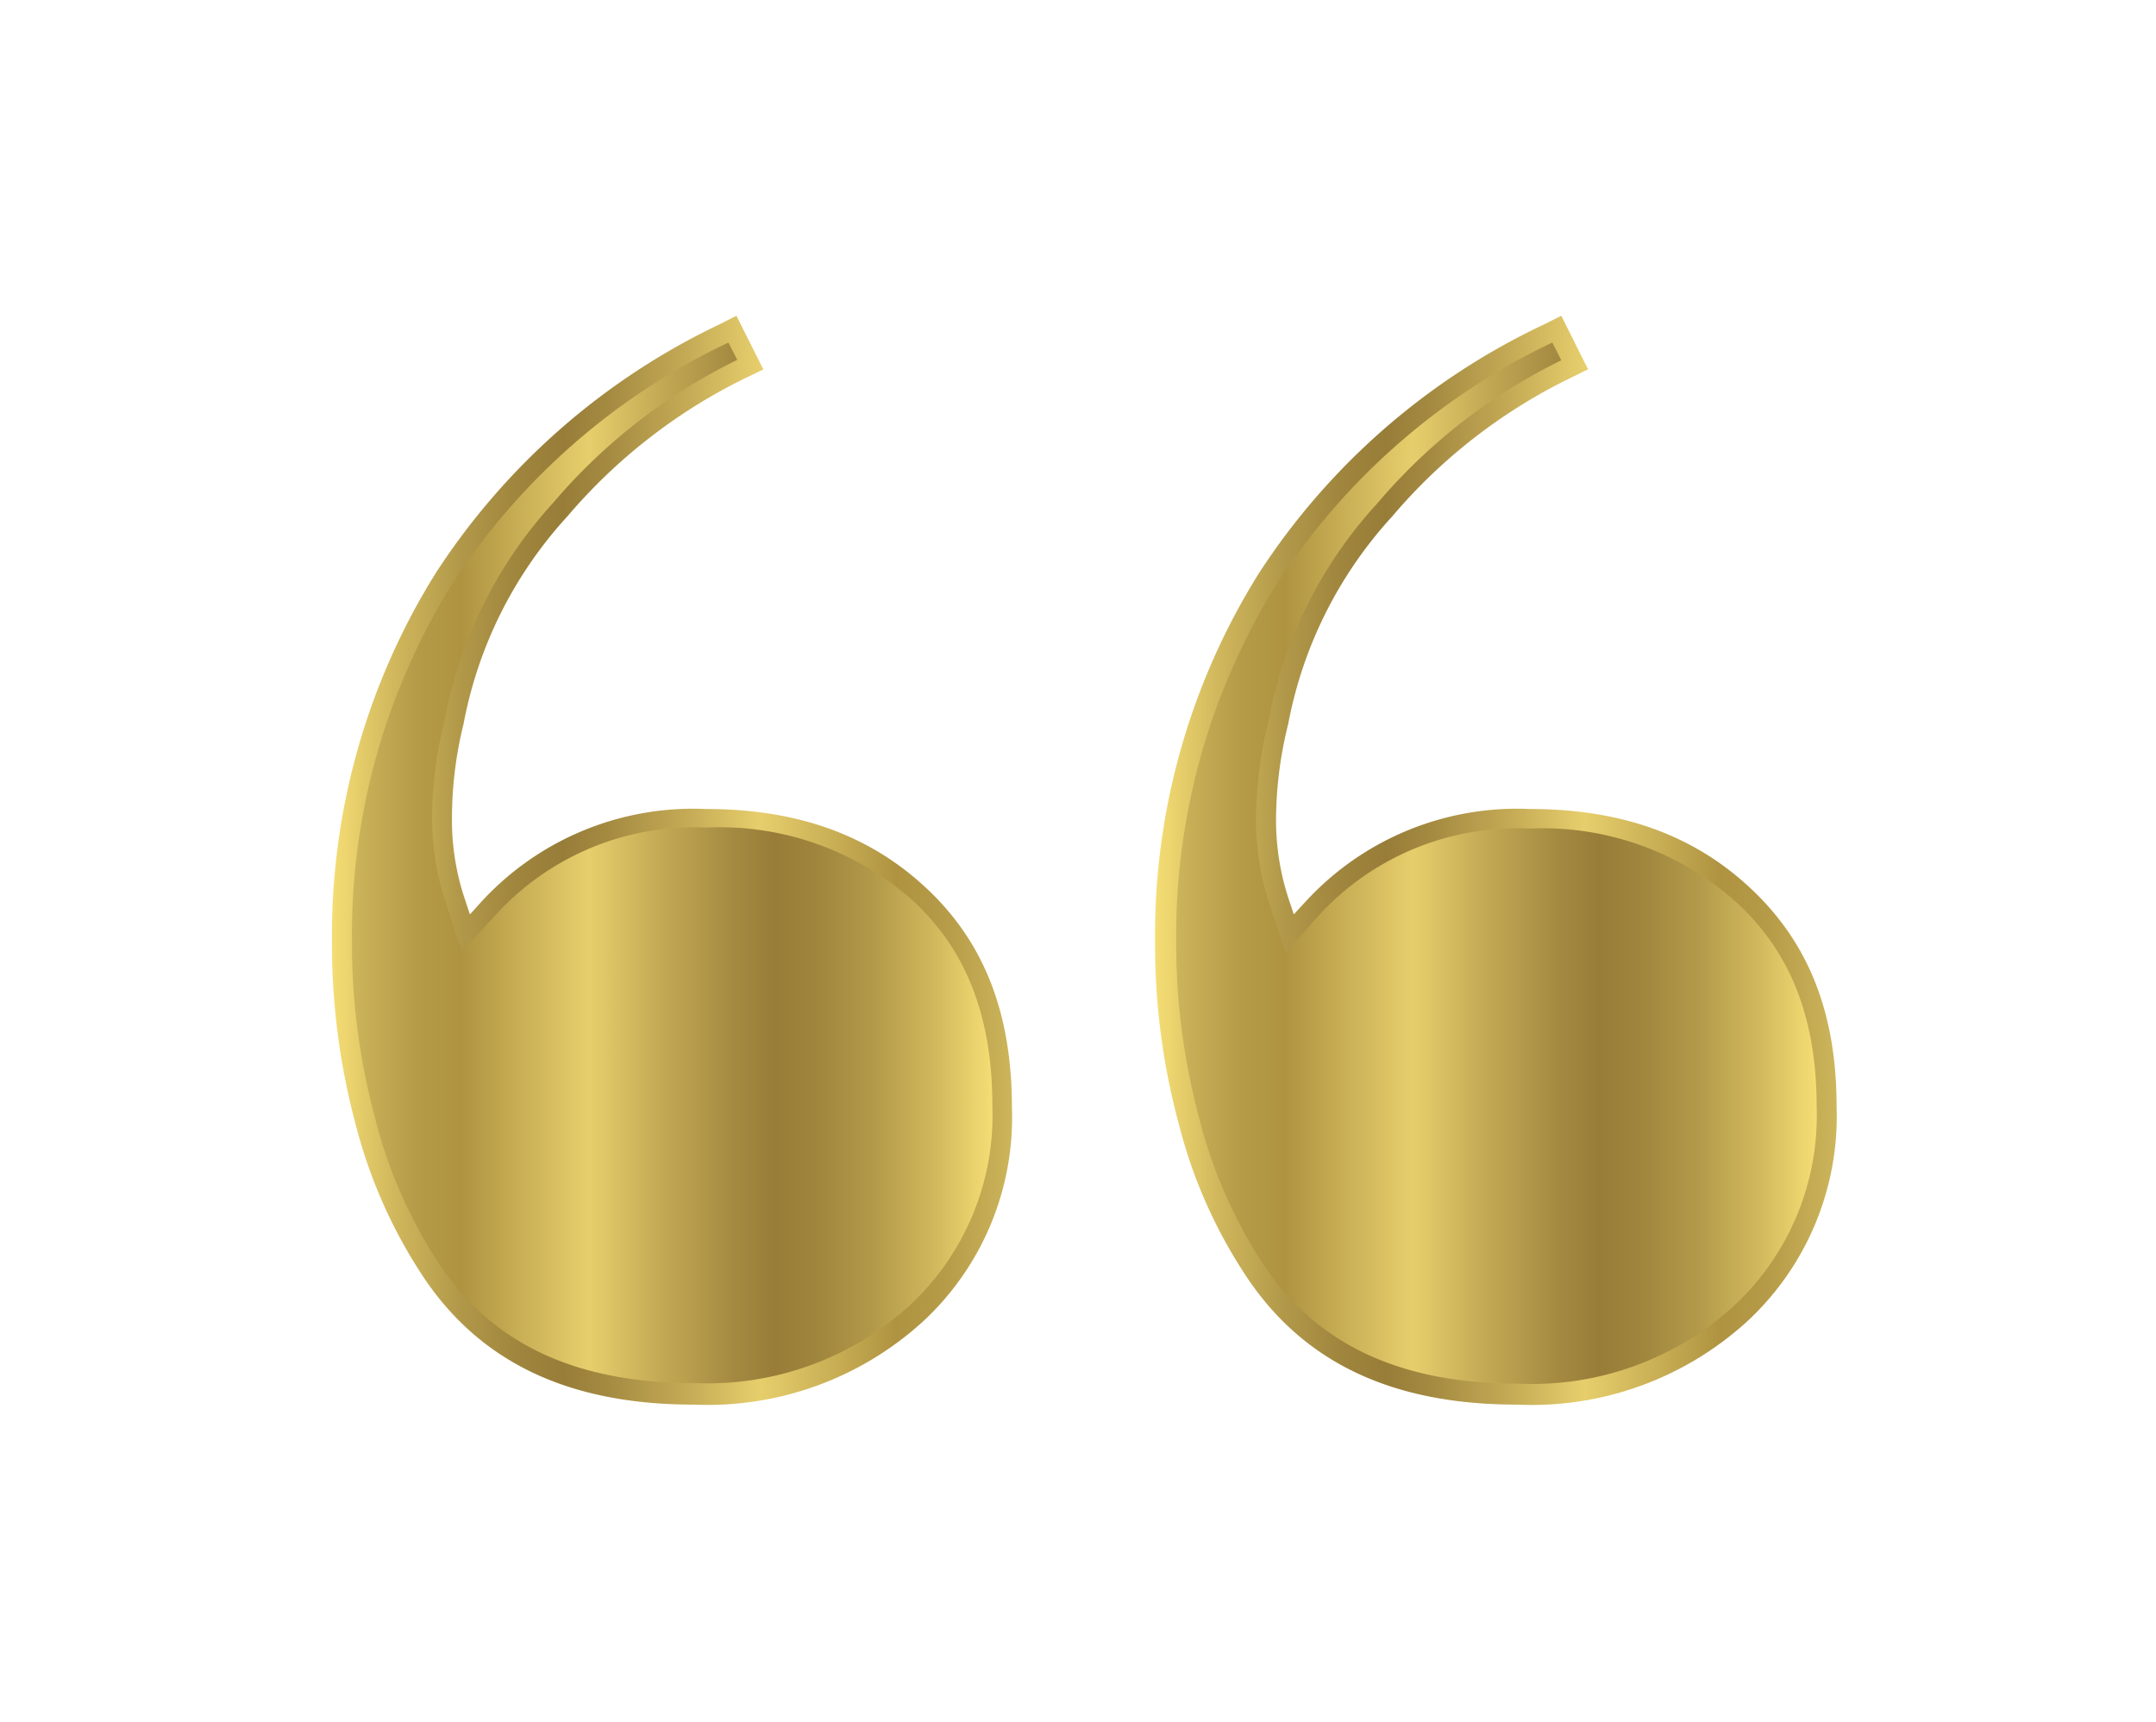 <svg id="Layer_1" data-name="Layer 1" xmlns="http://www.w3.org/2000/svg" xmlns:xlink="http://www.w3.org/1999/xlink" viewBox="0 0 108 86.27"><defs><style>.cls-1{fill:url(#linear-gradient);}.cls-2{fill:url(#linear-gradient-2);}.cls-3{fill:url(#linear-gradient-3);}.cls-4{fill:url(#linear-gradient-4);}</style><linearGradient id="linear-gradient" x1="57.9" y1="43.09" x2="91.97" y2="43.09" gradientUnits="userSpaceOnUse"><stop offset="0" stop-color="#f5dd74"/><stop offset="0.09" stop-color="#d1b85d"/><stop offset="0.19" stop-color="#b19849"/><stop offset="0.28" stop-color="#9e843c"/><stop offset="0.34" stop-color="#977d38"/><stop offset="0.4" stop-color="#a38940"/><stop offset="0.52" stop-color="#c4aa55"/><stop offset="0.63" stop-color="#e7ce6c"/><stop offset="0.83" stop-color="#af9341"/><stop offset="0.89" stop-color="#b49946"/><stop offset="0.96" stop-color="#c3aa53"/><stop offset="1" stop-color="#ccb55b"/></linearGradient><linearGradient id="linear-gradient-2" x1="16.63" y1="43.09" x2="50.69" y2="43.09" xlink:href="#linear-gradient"/><linearGradient id="linear-gradient-3" x1="58.9" y1="43.27" x2="90.97" y2="43.27" gradientUnits="userSpaceOnUse"><stop offset="0" stop-color="#ccb55b"/><stop offset="0.04" stop-color="#c3aa53"/><stop offset="0.11" stop-color="#b49946"/><stop offset="0.17" stop-color="#af9341"/><stop offset="0.37" stop-color="#e7ce6c"/><stop offset="0.48" stop-color="#c4aa55"/><stop offset="0.6" stop-color="#a38940"/><stop offset="0.66" stop-color="#977d38"/><stop offset="0.72" stop-color="#9e843c"/><stop offset="0.81" stop-color="#b19849"/><stop offset="0.91" stop-color="#d1b85d"/><stop offset="1" stop-color="#f5dd74"/></linearGradient><linearGradient id="linear-gradient-4" x1="17.63" y1="43.27" x2="49.69" y2="43.27" xlink:href="#linear-gradient-3"/></defs><path class="cls-1" d="M76,70.37c-6.43,0-10.94-2.22-13.8-6.78a24.7,24.7,0,0,1-3.15-7.28,34.3,34.3,0,0,1-1.19-9.08,34.16,34.16,0,0,1,5.24-18.57A34.64,34.64,0,0,1,77.31,16.27l.9-.45,1.34,2.68-.91.45a27.43,27.43,0,0,0-8.89,6.91,21.19,21.19,0,0,0-5.22,10.41A20.1,20.1,0,0,0,63.92,41a12.67,12.67,0,0,0,.62,4l.27.81.58-.63a14.39,14.39,0,0,1,11.25-4.65c4.58,0,8.21,1.3,11.08,4S92,50.74,92,55.44A14,14,0,0,1,87.52,66.2,16,16,0,0,1,76,70.37Z"/><path class="cls-2" d="M34.76,70.37c-6.42,0-10.94-2.22-13.8-6.78a25,25,0,0,1-3.15-7.28,34.72,34.72,0,0,1-1.18-9.08,34.24,34.24,0,0,1,5.23-18.57A34.73,34.73,0,0,1,36,16.27l.89-.45,1.35,2.69-.92.44a27.64,27.64,0,0,0-8.89,6.91,21.17,21.17,0,0,0-5.21,10.41A19.69,19.69,0,0,0,22.64,41a12.39,12.39,0,0,0,.63,4l.27.81.57-.63a14.41,14.41,0,0,1,11.25-4.65c4.59,0,8.21,1.3,11.08,4s4.25,6.25,4.25,10.95A13.93,13.93,0,0,1,46.24,66.2,16,16,0,0,1,34.76,70.37Z"/><path class="cls-3" d="M77.76,17.16A33.67,33.67,0,0,0,64,29.19a33.25,33.25,0,0,0-5.08,18,33.59,33.59,0,0,0,1.15,8.82,24.1,24.1,0,0,0,3,7l0,0c2.67,4.25,6.91,6.31,13,6.31a15,15,0,0,0,10.79-3.9,13,13,0,0,0,4.14-10C91,51,89.68,47.69,87,45.22a14.55,14.55,0,0,0-10.4-3.71,13.48,13.48,0,0,0-10.52,4.33L64.4,47.72l-.81-2.42A13.5,13.5,0,0,1,62.92,41a20.42,20.42,0,0,1,.63-4.91A22.08,22.08,0,0,1,69,25.21a28.5,28.5,0,0,1,9.21-7.16Z"/><path class="cls-4" d="M36.49,17.16a33.67,33.67,0,0,0-13.78,12,33.25,33.25,0,0,0-5.08,18,33.59,33.59,0,0,0,1.15,8.82,23.82,23.82,0,0,0,3,7l0,0c2.66,4.25,6.9,6.31,13,6.31a15.07,15.07,0,0,0,10.8-3.9,13,13,0,0,0,4.13-10c0-4.41-1.28-7.75-3.93-10.22a14.55,14.55,0,0,0-10.4-3.71,13.45,13.45,0,0,0-10.51,4.33l-1.73,1.88-.8-2.42A13.6,13.6,0,0,1,21.64,41a20.42,20.42,0,0,1,.63-4.91,22.25,22.25,0,0,1,5.44-10.9,28.53,28.53,0,0,1,9.22-7.16Z"/></svg>
